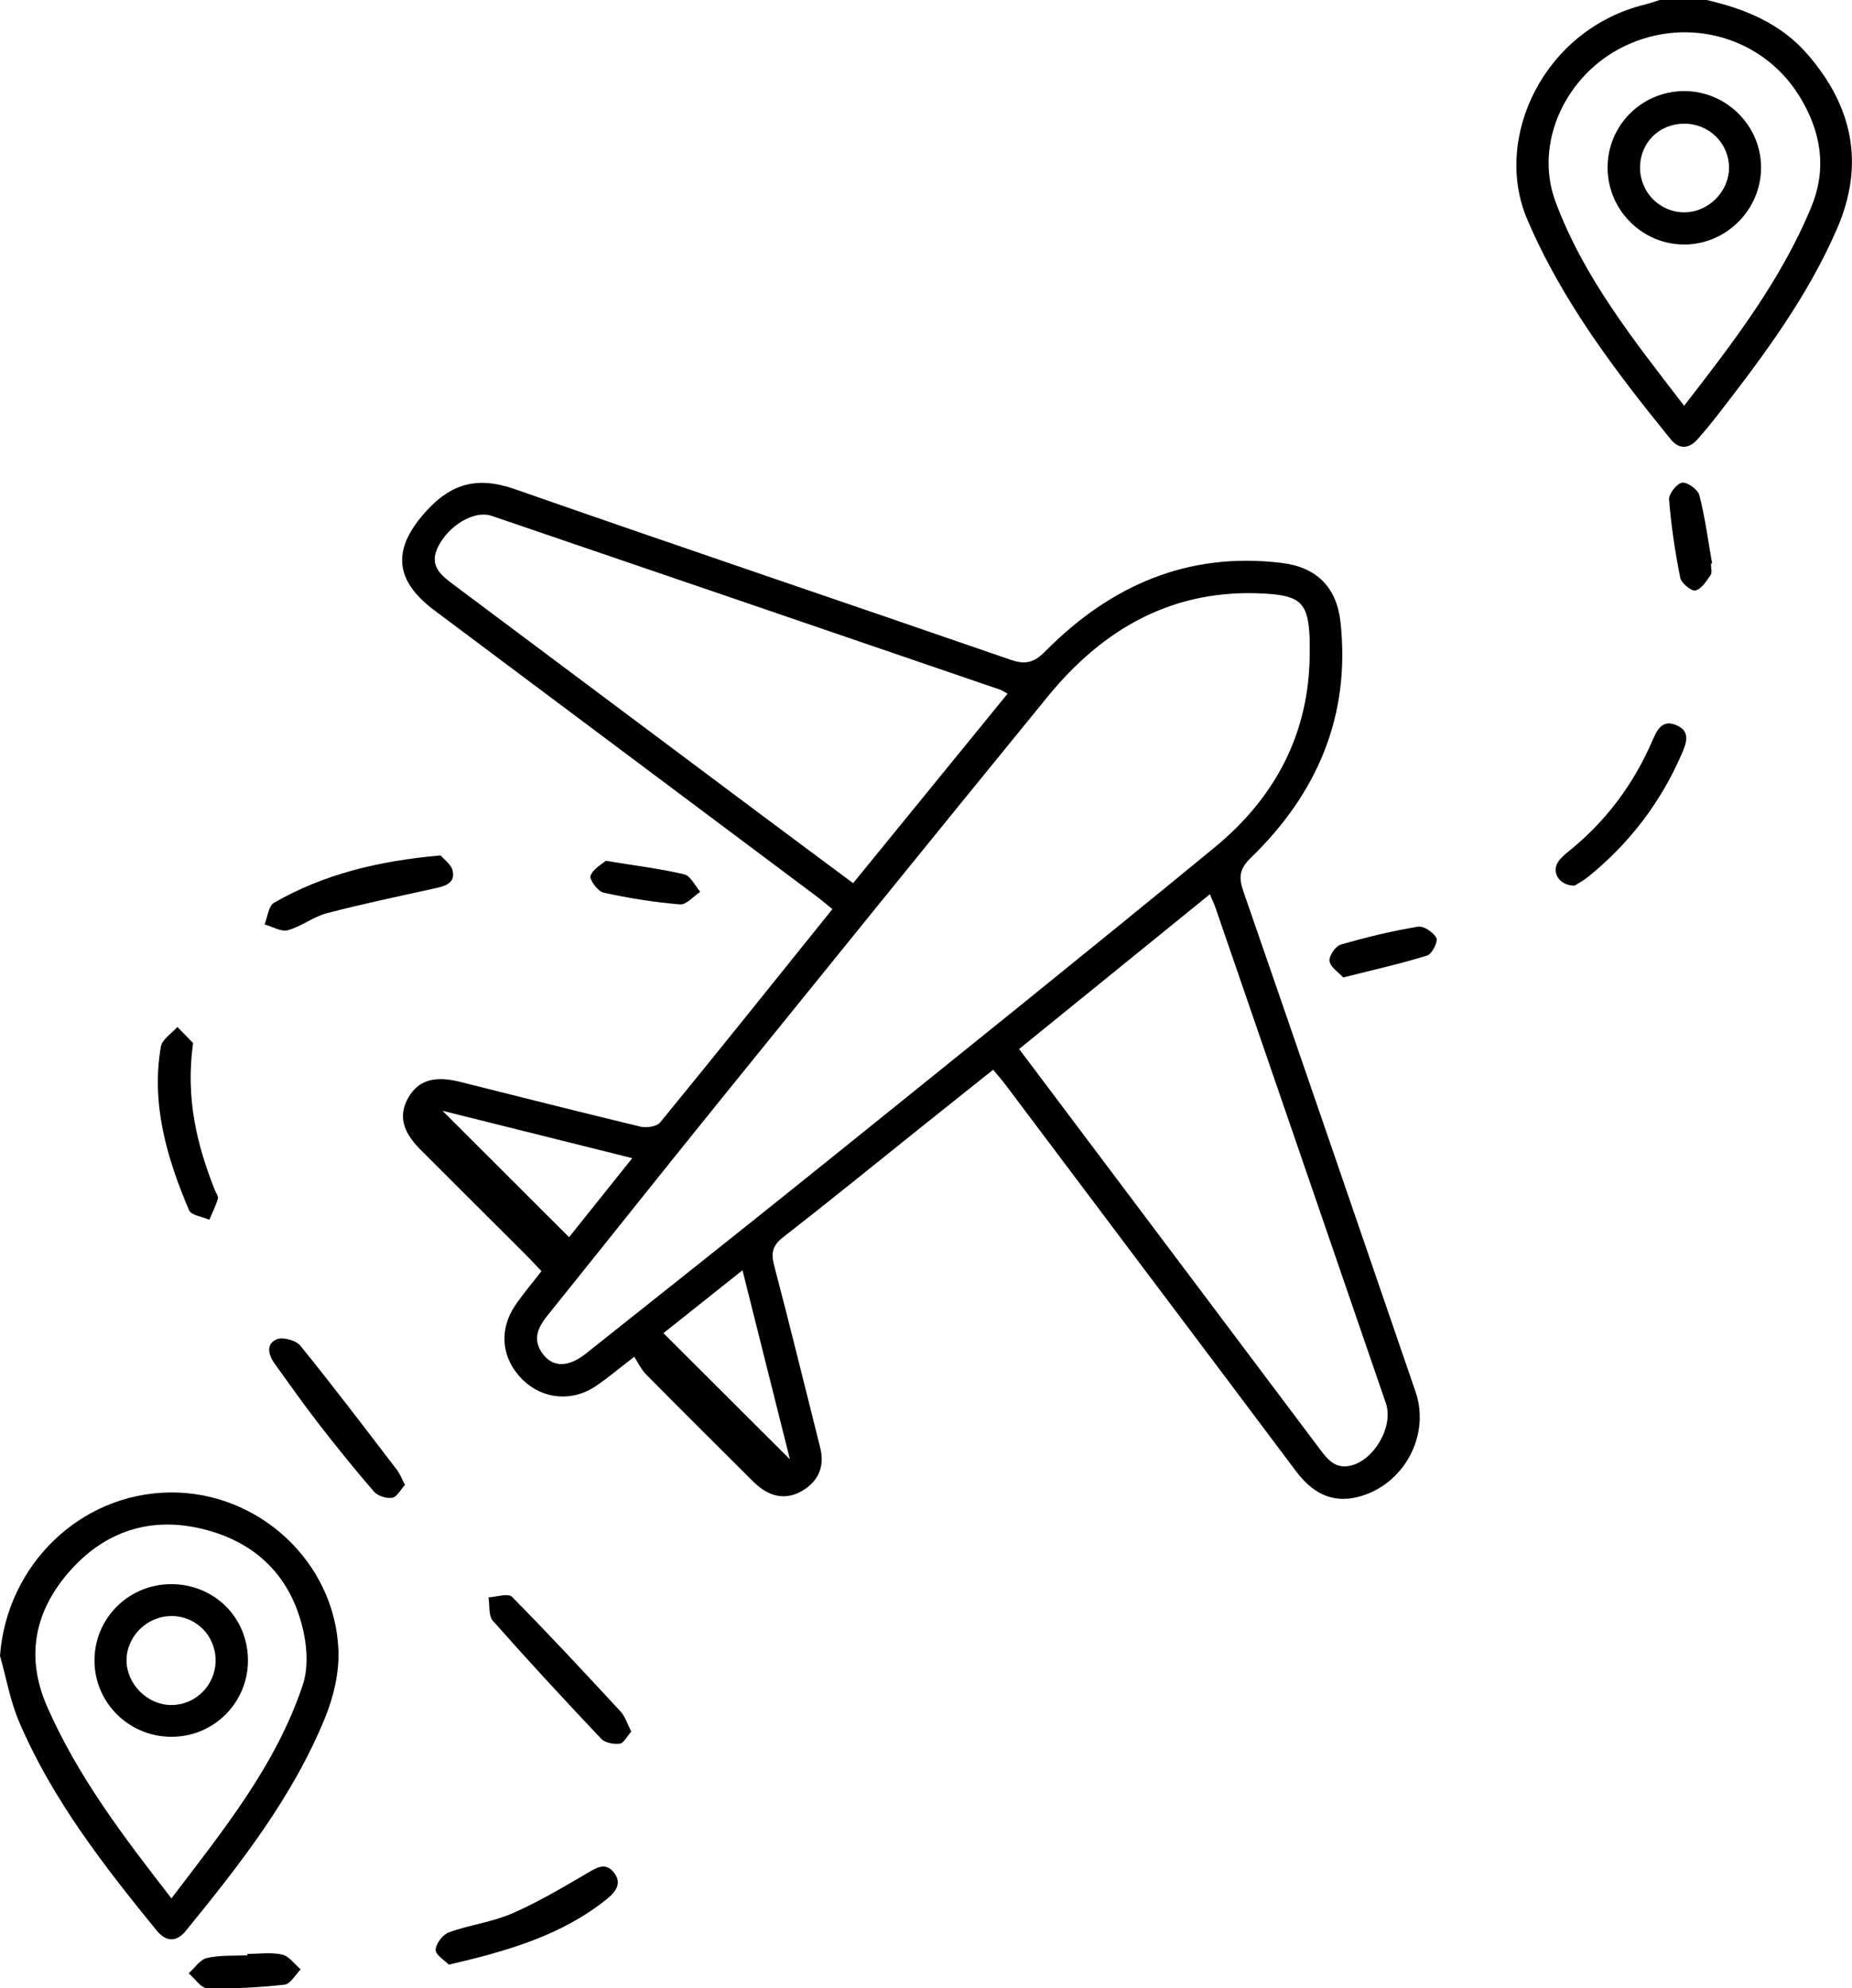 <svg width="109" height="117" viewBox="0 0 109 117" fill="none" xmlns="http://www.w3.org/2000/svg">
<g clip-path="url(#clip0_157_1103)">
<path d="M100.445 0C102.714 0.522 104.808 1.384 106.373 3.185C109.034 6.245 109.769 9.648 108.124 13.447C106.4 17.429 103.838 20.883 101.198 24.282C100.779 24.823 100.347 25.36 99.891 25.867C99.379 26.435 98.807 26.435 98.329 25.849C95.062 21.824 91.936 17.722 89.881 12.894C87.842 8.102 90.87 1.713 96.838 0.26C97.126 0.189 97.407 0.086 97.692 -0.003C98.608 -0.003 99.526 -0.003 100.442 -0.003L100.445 0ZM99.122 23.873C102.031 20.123 104.833 16.476 106.606 12.173C107.552 9.88 107.163 7.681 105.886 5.629C103.733 2.171 99.349 0.935 95.644 2.7C92.156 4.361 90.267 8.402 91.544 11.85C93.206 16.336 96.164 20.031 99.119 23.876L99.122 23.873Z" fill="black"/>
<path d="M58.456 62.942C57.014 64.093 55.621 65.205 54.227 66.316C51.518 68.485 48.823 70.674 46.086 72.806C45.47 73.285 45.369 73.719 45.559 74.449C46.496 78.016 47.372 81.601 48.272 85.178C48.551 86.283 48.177 87.15 47.228 87.716C46.303 88.265 45.394 88.1 44.582 87.41C44.35 87.212 44.141 86.989 43.924 86.775C41.952 84.808 39.974 82.85 38.02 80.868C37.73 80.572 37.549 80.169 37.331 79.836C36.388 80.557 35.748 81.104 35.053 81.571C33.648 82.511 31.924 82.334 30.754 81.18C29.52 79.962 29.337 78.27 30.323 76.813C30.77 76.153 31.293 75.542 31.869 74.797C31.55 74.464 31.226 74.113 30.889 73.777C28.838 71.728 26.78 69.688 24.735 67.636C23.66 66.558 23.452 65.599 24.036 64.582C24.615 63.577 25.555 63.281 27.049 63.653C30.598 64.539 34.144 65.443 37.702 66.295C38.057 66.38 38.657 66.289 38.856 66.045C42.234 61.919 45.565 57.753 48.992 53.493C48.636 53.209 48.33 52.946 48.012 52.708C40.531 47.11 33.051 41.515 25.57 35.917C23.139 34.1 23.078 32.234 25.16 29.996C26.654 28.389 28.201 28.05 30.286 28.777C39.995 32.173 49.748 35.456 59.47 38.819C60.355 39.124 60.857 38.996 61.524 38.321C65.349 34.461 69.902 32.448 75.45 33.126C77.495 33.377 78.671 34.561 78.895 36.601C79.495 42.123 77.526 46.689 73.613 50.479C72.933 51.138 72.899 51.639 73.178 52.445C76.574 62.255 79.942 72.076 83.313 81.895C84.204 84.487 82.597 87.419 79.905 88.088C78.322 88.482 77.186 87.783 76.264 86.552C72.814 81.947 69.35 77.353 65.891 72.754C63.646 69.77 61.405 66.784 59.157 63.8C58.955 63.534 58.732 63.284 58.45 62.945L58.456 62.942ZM77.079 38.467C77.079 38.162 77.088 37.857 77.079 37.554C76.996 35.499 76.555 35.056 74.473 34.931C69.09 34.607 64.954 36.959 61.665 40.987C55.155 48.961 48.679 56.962 42.206 64.963C38.875 69.083 35.58 73.234 32.258 77.363C31.691 78.065 31.309 78.773 31.915 79.626C32.518 80.475 33.437 80.481 34.493 79.641C39.181 75.912 43.878 72.198 48.541 68.442C56.206 62.27 63.882 56.11 71.485 49.865C75.037 46.945 77.064 43.167 77.082 38.471L77.079 38.467ZM59.981 61.726C62.06 64.493 64.069 67.165 66.08 69.838C69.948 74.981 73.815 80.123 77.679 85.269C78.126 85.865 78.573 86.433 79.449 86.25C80.87 85.953 82.036 83.935 81.565 82.567C78.23 72.864 74.896 63.162 71.555 53.462C71.466 53.2 71.344 52.949 71.209 52.619C67.434 55.679 63.769 58.654 59.981 61.726ZM59.298 40.822C59.081 40.7 58.989 40.627 58.885 40.59C48.903 37.172 38.918 33.758 28.933 30.353C27.916 30.008 26.391 30.912 25.763 32.216C25.228 33.328 26.005 33.889 26.765 34.455C32.567 38.791 38.367 43.131 44.166 47.467C46.165 48.964 48.171 50.451 50.21 51.969C53.275 48.209 56.255 44.554 59.301 40.819L59.298 40.822ZM33.492 72.8C34.508 71.529 35.81 69.902 37.212 68.149C33.32 67.178 29.56 66.24 26.042 65.361C28.455 67.77 30.947 70.259 33.492 72.8ZM39.043 78.444C41.536 80.927 44.007 83.391 46.49 85.868C45.593 82.292 44.665 78.596 43.7 74.745C41.946 76.141 40.369 77.393 39.046 78.447L39.043 78.444Z" fill="black"/>
<path d="M0 97.433C0.395 92.101 4.706 87.884 9.991 87.82C15.184 87.755 19.689 91.863 19.918 97.064C19.976 98.38 19.646 99.806 19.146 101.04C17.233 105.749 14.116 109.71 10.937 113.616C10.383 114.297 9.768 114.27 9.217 113.592C6.109 109.778 3.086 105.896 1.133 101.333C0.603 100.1 0.37 98.737 0 97.433ZM10.089 111.708C13.13 107.704 16.238 103.889 17.818 99.15C18.115 98.258 18.09 97.168 17.906 96.23C17.294 93.088 15.399 90.953 12.306 90.07C9.174 89.175 6.369 89.942 4.183 92.361C2.073 94.7 1.461 97.412 2.765 100.399C4.562 104.519 7.257 108.055 10.089 111.705V111.708Z" fill="black"/>
<path d="M11.363 61.372C10.913 64.655 11.593 67.364 12.637 70.012C12.707 70.189 12.866 70.394 12.823 70.537C12.698 70.962 12.493 71.362 12.321 71.774C11.911 71.594 11.256 71.515 11.127 71.215C9.823 68.143 8.883 64.976 9.468 61.586C9.541 61.159 10.104 60.813 10.438 60.429C10.803 60.801 11.164 61.174 11.36 61.372H11.363Z" fill="black"/>
<path d="M25.929 50.335C26.094 50.537 26.572 50.861 26.648 51.261C26.792 52 26.149 52.153 25.558 52.281C23.445 52.748 21.323 53.188 19.232 53.738C18.436 53.948 17.735 54.519 16.939 54.736C16.544 54.843 16.029 54.522 15.57 54.397C15.748 53.961 15.803 53.307 16.127 53.121C19.052 51.441 22.257 50.659 25.929 50.335Z" fill="black"/>
<path d="M26.419 115.607C26.189 115.366 25.644 115.051 25.641 114.734C25.641 114.38 26.064 113.83 26.422 113.702C27.634 113.265 28.957 113.106 30.133 112.596C31.655 111.936 33.097 111.078 34.533 110.238C35.102 109.906 35.626 109.545 36.128 110.18C36.618 110.797 36.257 111.307 35.733 111.732C33.078 113.876 29.906 114.792 26.416 115.607H26.419Z" fill="black"/>
<path d="M23.84 87.371C23.574 87.657 23.36 88.091 23.087 88.134C22.747 88.186 22.23 88.027 22.006 87.767C20.858 86.442 19.759 85.074 18.687 83.69C17.824 82.576 17.021 81.415 16.189 80.276C15.809 79.757 15.622 79.119 16.265 78.816C16.617 78.651 17.416 78.862 17.674 79.18C19.618 81.574 21.48 84.035 23.357 86.485C23.534 86.717 23.642 87.004 23.834 87.371H23.84Z" fill="black"/>
<path d="M37.151 101.889C36.909 102.161 36.722 102.567 36.483 102.601C36.128 102.65 35.611 102.555 35.384 102.314C33.225 100.032 31.091 97.727 29.009 95.372C28.743 95.07 28.828 94.459 28.749 93.992C29.22 93.97 29.909 93.735 30.13 93.958C32.313 96.166 34.426 98.441 36.535 100.723C36.802 101.013 36.921 101.44 37.151 101.886V101.889Z" fill="black"/>
<path d="M92.677 52.113C91.782 52.119 91.317 51.358 91.684 50.748C91.838 50.497 92.083 50.289 92.318 50.1C94.501 48.344 96.127 46.173 97.239 43.611C97.505 43 97.799 42.316 98.638 42.661C99.532 43.027 99.257 43.724 98.966 44.392C97.726 47.239 95.892 49.636 93.476 51.59C93.188 51.823 92.854 51.997 92.677 52.113Z" fill="black"/>
<path d="M35.651 50.653C37.436 50.943 38.875 51.117 40.274 51.45C40.648 51.538 40.902 52.122 41.214 52.476C40.816 52.739 40.397 53.249 40.023 53.218C38.514 53.093 37.004 52.852 35.522 52.525C35.188 52.452 34.677 51.761 34.757 51.535C34.9 51.126 35.43 50.851 35.651 50.653Z" fill="black"/>
<path d="M14.563 114.972C15.249 114.972 15.956 114.865 16.608 115.012C17.015 115.104 17.337 115.58 17.698 115.882C17.383 116.197 17.095 116.743 16.749 116.783C15.239 116.948 13.711 117.031 12.196 116.994C11.825 116.985 11.47 116.423 11.106 116.114C11.461 115.8 11.773 115.305 12.181 115.213C12.946 115.036 13.767 115.094 14.566 115.052V114.972H14.563Z" fill="black"/>
<path d="M79.051 57.512C78.775 57.206 78.298 56.907 78.249 56.55C78.206 56.251 78.604 55.67 78.913 55.582C80.404 55.148 81.923 54.785 83.454 54.528C83.791 54.47 84.37 54.861 84.541 55.197C84.648 55.408 84.281 56.138 83.996 56.226C82.441 56.709 80.848 57.063 79.048 57.518L79.051 57.512Z" fill="black"/>
<path d="M100.696 33.166C100.696 33.392 100.785 33.679 100.678 33.835C100.433 34.192 100.136 34.665 99.784 34.745C99.542 34.8 98.951 34.311 98.889 33.99C98.586 32.473 98.357 30.936 98.234 29.394C98.207 29.064 98.69 28.448 99.003 28.402C99.315 28.359 99.933 28.808 100.019 29.144C100.353 30.457 100.531 31.81 100.766 33.148C100.742 33.154 100.72 33.157 100.696 33.163V33.166Z" fill="black"/>
<path d="M103.648 9.813C103.675 12.286 101.657 14.354 99.183 14.387C96.709 14.421 94.652 12.411 94.615 9.926C94.581 7.434 96.565 5.397 99.07 5.36C101.547 5.323 103.623 7.342 103.648 9.813ZM99.116 7.278C97.64 7.284 96.516 8.411 96.526 9.883C96.532 11.333 97.707 12.503 99.141 12.494C100.558 12.485 101.768 11.269 101.762 9.858C101.755 8.42 100.58 7.272 99.116 7.278Z" fill="black"/>
<path d="M10.037 93.216C12.569 93.195 14.566 95.137 14.593 97.653C14.624 100.145 12.628 102.179 10.129 102.198C7.627 102.216 5.585 100.231 5.561 97.751C5.536 95.262 7.532 93.24 10.034 93.216H10.037ZM10.089 95.094C8.656 95.094 7.45 96.282 7.447 97.696C7.447 99.095 8.678 100.326 10.08 100.329C11.519 100.329 12.686 99.159 12.689 97.705C12.689 96.246 11.547 95.094 10.089 95.091V95.094Z" fill="black"/>
</g>
<defs>
<clipPath id="clip0_157_1103">
<rect width="109" height="117" fill="white"/>
</clipPath>
</defs>
</svg>
